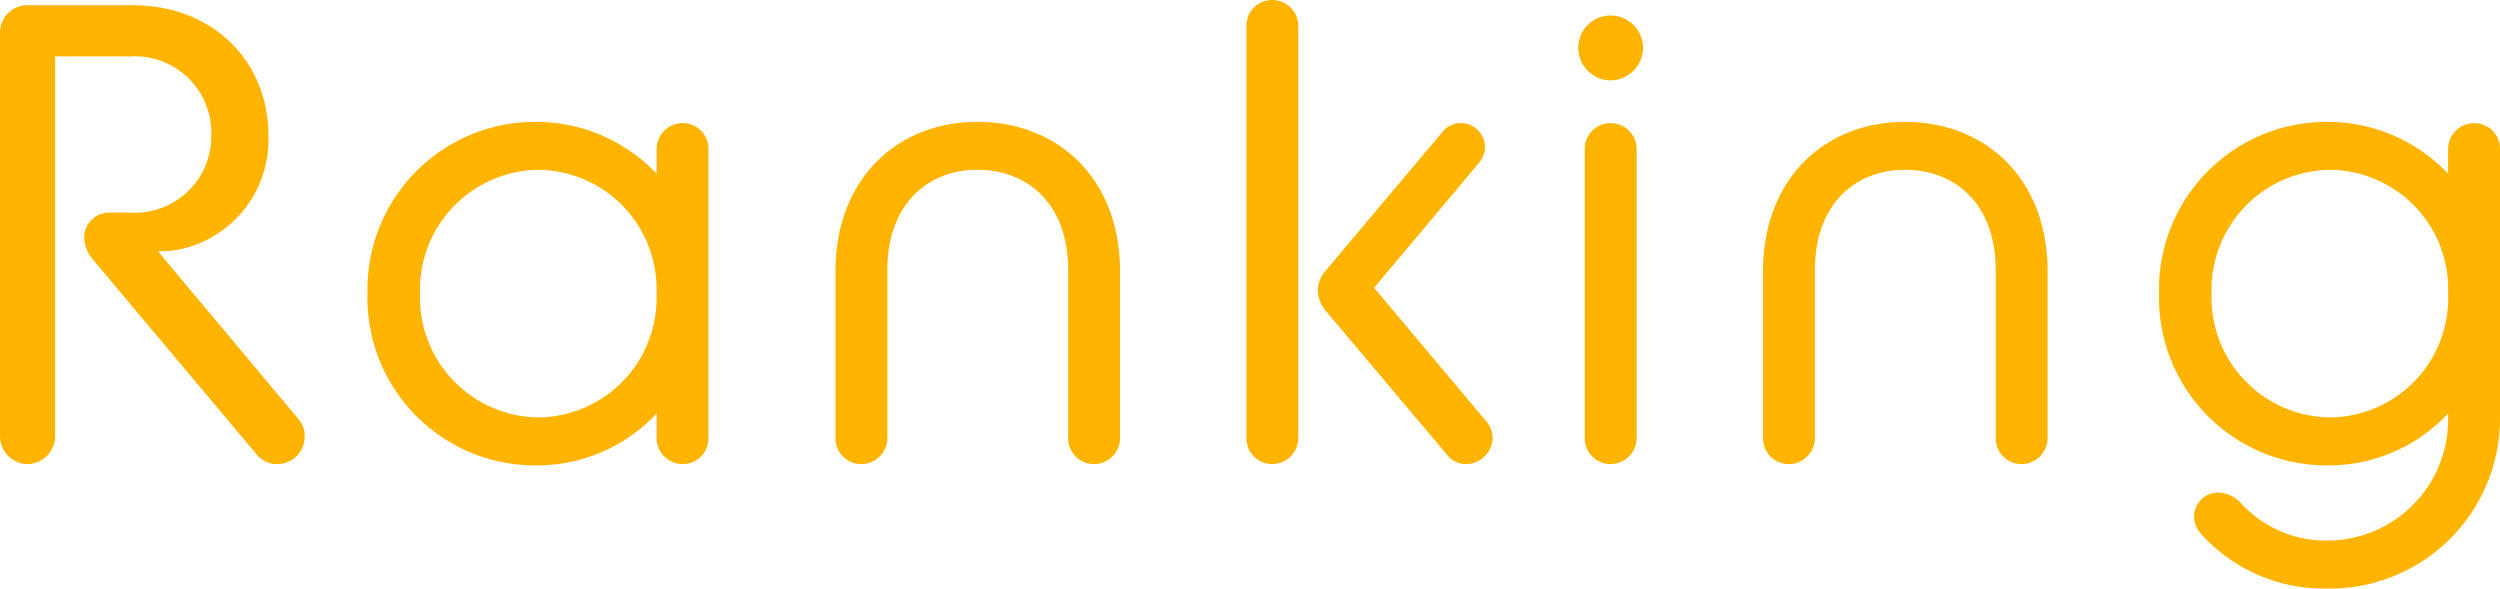 <svg xmlns="http://www.w3.org/2000/svg" width="154.28" height="36.32" viewBox="0 0 154.28 36.32">
  <g id="グループ_3739" data-name="グループ 3739" transform="translate(-110.36 -5445.467)">
    <path id="パス_1639" data-name="パス 1639" d="M-77.14-1.4A1.725,1.725,0,0,0-75.46.32,1.733,1.733,0,0,0-73.74-1.4V-24.84h4.64a4.728,4.728,0,0,1,5,4.84,4.719,4.719,0,0,1-5,4.8h-1.32a1.528,1.528,0,0,0-1.52,1.56,2.1,2.1,0,0,0,.52,1.32l10.08,12a1.627,1.627,0,0,0,1.32.64,1.69,1.69,0,0,0,1.68-1.68,1.554,1.554,0,0,0-.4-1.12L-67.38-12.8l.8-.04a6.906,6.906,0,0,0,6-7.16c0-4.44-3.32-8-8.4-8h-6.48a1.69,1.69,0,0,0-1.68,1.68Zm40.52.08A1.614,1.614,0,0,0-35.02.32a1.589,1.589,0,0,0,1.6-1.64v-17.8a1.579,1.579,0,0,0-1.6-1.6,1.6,1.6,0,0,0-1.6,1.6v1.52a10.254,10.254,0,0,0-7.48-3.2A10.341,10.341,0,0,0-54.46-10.2,10.341,10.341,0,0,0-44.1.4a10.1,10.1,0,0,0,7.48-3.2ZM-43.9-2.56a7.4,7.4,0,0,1-7.32-7.64,7.4,7.4,0,0,1,7.32-7.64,7.366,7.366,0,0,1,7.28,7.32v.64A7.366,7.366,0,0,1-43.9-2.56Zm18.32,1.24A1.589,1.589,0,0,0-23.98.32a1.614,1.614,0,0,0,1.6-1.64V-11.64c0-4.08,2.48-6.2,5.56-6.2,3.12,0,5.6,2.12,5.6,6.2V-1.32A1.589,1.589,0,0,0-9.62.32a1.614,1.614,0,0,0,1.6-1.64V-11.56c0-5.8-3.88-9.24-8.8-9.24-4.88,0-8.76,3.44-8.76,9.24Zm25.36,0A1.589,1.589,0,0,0,1.38.32a1.614,1.614,0,0,0,1.6-1.64v-25.4a1.6,1.6,0,0,0-1.6-1.6,1.579,1.579,0,0,0-1.6,1.6ZM12.14-.28a1.478,1.478,0,0,0,1.2.6,1.667,1.667,0,0,0,1.64-1.6,1.685,1.685,0,0,0-.4-1.04L7.66-10.56l6.48-7.72a1.511,1.511,0,0,0,.36-.96,1.486,1.486,0,0,0-1.52-1.48,1.4,1.4,0,0,0-1.12.56l-7.24,8.6a1.908,1.908,0,0,0-.44,1.16,2.092,2.092,0,0,0,.44,1.2Zm8.52-1.04A1.589,1.589,0,0,0,22.26.32a1.614,1.614,0,0,0,1.6-1.64v-17.8a1.6,1.6,0,0,0-1.6-1.6,1.579,1.579,0,0,0-1.6,1.6Zm1.6-22.04a2.032,2.032,0,0,0,2-2,2.006,2.006,0,0,0-2-2,1.981,1.981,0,0,0-2,2A2.006,2.006,0,0,0,22.26-23.36Zm9.4,22.04A1.589,1.589,0,0,0,33.26.32a1.614,1.614,0,0,0,1.6-1.64V-11.64c0-4.08,2.48-6.2,5.56-6.2,3.12,0,5.6,2.12,5.6,6.2V-1.32A1.589,1.589,0,0,0,47.62.32a1.614,1.614,0,0,0,1.6-1.64V-11.56c0-5.8-3.88-9.24-8.8-9.24-4.88,0-8.76,3.44-8.76,9.24ZM66.46.4a10.1,10.1,0,0,0,7.48-3.2v.24a7.47,7.47,0,0,1-7.48,7.6A7.079,7.079,0,0,1,61.22,2.8a2,2,0,0,0-1.4-.72A1.481,1.481,0,0,0,58.26,3.6a1.637,1.637,0,0,0,.48,1.08A10.173,10.173,0,0,0,66.46,8,10.5,10.5,0,0,0,77.14-2.56V-19.12a1.579,1.579,0,0,0-1.6-1.6,1.6,1.6,0,0,0-1.6,1.6v1.52a10.254,10.254,0,0,0-7.48-3.2A10.341,10.341,0,0,0,56.1-10.2,10.341,10.341,0,0,0,66.46.4Zm.2-2.96a7.4,7.4,0,0,1-7.32-7.64,7.4,7.4,0,0,1,7.32-7.64,7.366,7.366,0,0,1,7.28,7.64A7.366,7.366,0,0,1,66.66-2.56Z" transform="translate(187.5 5473.787)" fill="#ffb400"/>
  </g>
</svg>
